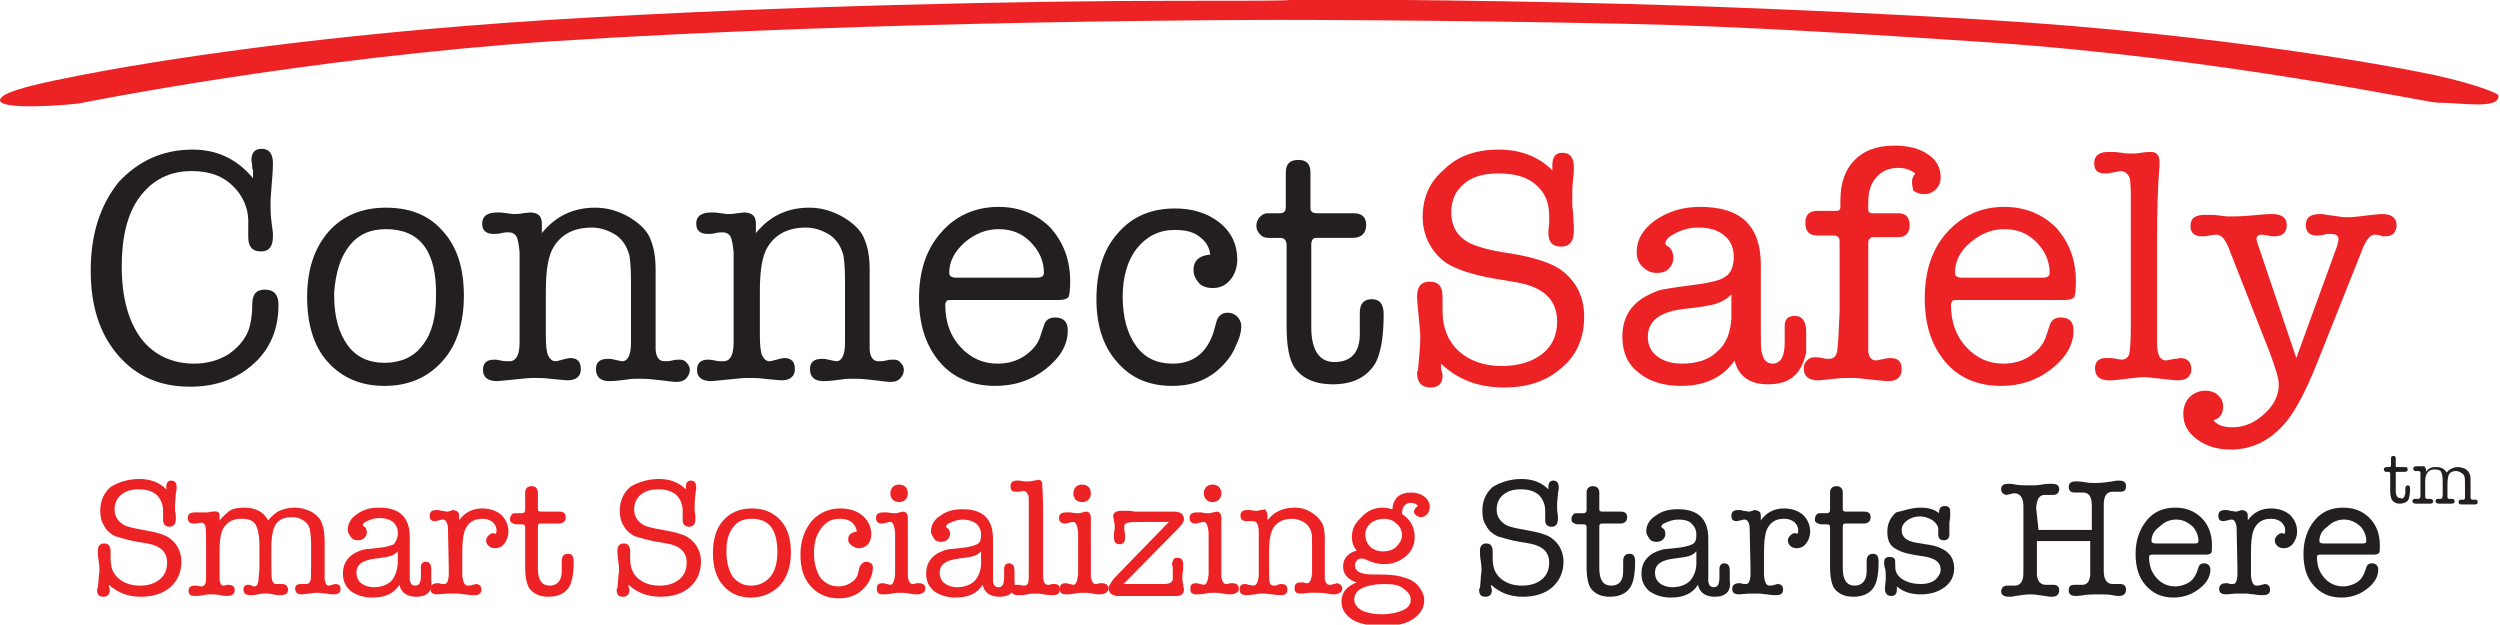 <?xml version="1.0" encoding="utf-8"?>
<!-- Generator: Adobe Illustrator 19.2.0, SVG Export Plug-In . SVG Version: 6.00 Build 0)  -->
<svg version="1.1" id="trace" xmlns="http://www.w3.org/2000/svg" xmlns:xlink="http://www.w3.org/1999/xlink" x="0px" y="0px"
	 viewBox="0 0 314.2 78.5" enable-background="new 0 0 314.2 78.5" xml:space="preserve">
<g>
	<g>
		<g>
			<path fill="#231F20" d="M24.2,18.8c3.1,0,5.6,1.2,7.6,3.6v-0.5c0-0.1,0-0.3,0-0.5c-0.1-0.2-0.1-0.3-0.1-0.3
				c0-0.6-0.1-0.9-0.1-0.9c0-1,0.4-1.5,1.3-1.5c0.9,0,1.4,0.6,1.4,1.8c0,0.2,0,0.9-0.1,2c-0.1,1.4-0.2,2.4-0.2,2.9
				c0,0.8,0,1.5,0.1,2.3l0.2,1.6v0.4c0,1.3-0.5,1.9-1.5,1.9c-1.1,0-1.6-0.6-1.6-1.8v-1.5c0.1-2-0.6-3.6-1.9-4.9
				c-1.3-1.3-3-1.9-5.2-1.9c-2.8,0-4.9,1.1-6.5,3.2c-1.6,2.1-2.3,5.1-2.3,8.8c0,3.8,0.8,6.8,2.4,9c1.6,2.1,3.9,3.2,6.7,3.2
				c1.6,0,3-0.4,4.2-1.1c1.2-0.8,2.1-1.8,2.6-3c0.3-0.8,0.5-1.9,0.5-3.3c0-1.3,0.5-1.9,1.6-1.9c1.1,0,1.7,0.6,1.7,1.9
				c0,3-1,5.5-3.1,7.4c-2.1,1.9-4.7,2.9-8,2.9c-3.8,0-6.8-1.3-9.1-4c-2.3-2.7-3.4-6.2-3.4-10.6c0-4.6,1.2-8.2,3.5-11.1
				C17.4,20.2,20.5,18.8,24.2,18.8z"/>
			<path fill="#231F20" d="M48.3,48.5c-2.9,0-5.3-1-7.1-3c-1.8-2-2.6-4.8-2.6-8.2c0-3.4,0.9-6.1,2.7-8.2c1.8-2,4.2-3,7.2-3
				c3.1,0,5.5,1,7.2,3c1.8,2,2.6,4.7,2.6,8.1s-0.9,6.2-2.7,8.2C53.7,47.5,51.3,48.5,48.3,48.5z M48.5,28.8c-2,0-3.5,0.7-4.6,2.1
				c-1.1,1.4-1.7,3.3-1.9,5.8c0,0,0,0.2,0,0.5c0,2.6,0.6,4.7,1.7,6.2c1.1,1.5,2.7,2.2,4.6,2.2c2,0,3.7-0.7,4.8-2.2
				c1.2-1.5,1.7-3.6,1.7-6.2C54.9,31.6,52.8,28.8,48.5,28.8z"/>
			<path fill="#231F20" d="M68.1,28.1v1.2c1.7-2.1,3.9-3.2,6.7-3.2c1.5,0,2.9,0.4,4.3,1.2c1.3,0.8,2.3,1.7,2.7,2.9
				c0.4,1,0.6,2.2,0.6,3.7v8c0,1.2,0,1.9,0,2.1c0.1,1,0.5,1.4,1.1,1.4c0.3,0,0.6,0,1-0.1c0.4-0.1,0.7-0.1,0.9-0.1
				c0.4,0,0.7,0.1,0.9,0.4c0.3,0.3,0.4,0.6,0.4,0.9c0,0.4-0.2,0.8-0.5,1.1c-0.3,0.3-0.7,0.4-1.2,0.4c-0.4,0-1-0.1-1.9-0.2
				c-0.9-0.1-1.7-0.2-2.5-0.2c-0.7,0-1.3,0-1.8,0.1c-1.4,0.2-2.1,0.2-2.2,0.2c-1.1,0-1.7-0.5-1.7-1.5c0-0.9,0.5-1.3,1.5-1.3
				c0.2,0,0.5,0,0.8,0.1c0.5,0.1,0.9,0.2,1,0.2c0.7,0,1.1-0.8,1.1-2.3V41v-2.6v-3.2c0-1.5-0.1-2.5-0.2-3.1c-0.3-1.1-0.8-1.9-1.6-2.5
				c-0.9-0.6-2-1-3.1-1c-2.2,0-3.8,0.8-4.8,2.4c-0.7,1.1-1,3-1,5.6v5.6c0,1.2,0.1,2.1,0.3,2.5c0.2,0.4,0.5,0.7,0.9,0.7
				c0.2,0,0.5-0.1,0.9-0.2c0.4-0.1,0.7-0.2,1-0.2c0.9,0,1.3,0.5,1.3,1.4c0,0.9-0.6,1.4-1.7,1.4c-0.2,0-1-0.1-2.2-0.2
				c-0.6-0.1-1.3-0.1-2.1-0.1c-0.6,0-1.4,0.1-2.4,0.2c-1.2,0.1-1.9,0.2-2.1,0.2c-1.2,0-1.8-0.5-1.8-1.4c0-0.9,0.5-1.3,1.4-1.3
				c0.1,0,0.4,0,0.8,0.1c0.4,0.1,0.8,0.1,1.1,0.1c0.9,0,1.3-0.8,1.3-2.4v-4.7v-5.1v-1.5c-0.1-1-0.2-1.6-0.4-2
				c-0.2-0.3-0.5-0.5-1-0.5c-0.2,0-0.5,0-0.9,0.1c-0.4,0.1-0.7,0.1-0.9,0.1c-1,0-1.5-0.4-1.5-1.3c0-0.9,0.6-1.4,1.9-1.4
				c0.2,0,0.3,0,0.4,0l1.6,0.2c0.4,0,0.8,0,1.2-0.1c0.7-0.1,1.1-0.1,1.1-0.1C67.7,26.8,68.1,27.2,68.1,28.1z"/>
			<path fill="#231F20" d="M95,28.1v1.2c1.7-2.1,3.9-3.2,6.7-3.2c1.5,0,2.9,0.4,4.3,1.2c1.3,0.8,2.3,1.7,2.7,2.9
				c0.4,1,0.6,2.2,0.6,3.7v8c0,1.2,0,1.9,0,2.1c0.1,1,0.5,1.4,1.1,1.4c0.3,0,0.6,0,1-0.1c0.4-0.1,0.7-0.1,0.9-0.1
				c0.4,0,0.7,0.1,0.9,0.4c0.3,0.3,0.4,0.6,0.4,0.9c0,0.4-0.2,0.8-0.5,1.1c-0.3,0.3-0.7,0.4-1.2,0.4c-0.4,0-1-0.1-1.9-0.2
				c-0.9-0.1-1.7-0.2-2.5-0.2c-0.7,0-1.3,0-1.8,0.1c-1.4,0.2-2.1,0.2-2.2,0.2c-1.1,0-1.7-0.5-1.7-1.5c0-0.9,0.5-1.3,1.5-1.3
				c0.2,0,0.5,0,0.8,0.1c0.5,0.1,0.9,0.2,1,0.2c0.7,0,1.1-0.8,1.1-2.3V41v-2.6v-3.2c0-1.5-0.1-2.5-0.2-3.1c-0.3-1.1-0.8-1.9-1.6-2.5
				c-0.9-0.6-2-1-3.1-1c-2.2,0-3.8,0.8-4.8,2.4c-0.7,1.1-1,3-1,5.6v5.6c0,1.2,0.1,2.1,0.3,2.5c0.2,0.4,0.5,0.7,0.9,0.7
				c0.2,0,0.5-0.1,0.9-0.2c0.4-0.1,0.7-0.2,1-0.2c0.9,0,1.3,0.5,1.3,1.4c0,0.9-0.6,1.4-1.7,1.4c-0.2,0-1-0.1-2.2-0.2
				c-0.6-0.1-1.3-0.1-2.1-0.1c-0.6,0-1.4,0.1-2.4,0.2c-1.2,0.1-1.9,0.2-2.1,0.2c-1.2,0-1.8-0.5-1.8-1.4c0-0.9,0.5-1.3,1.4-1.3
				c0.1,0,0.4,0,0.8,0.1c0.4,0.1,0.8,0.1,1.1,0.1c0.9,0,1.3-0.8,1.3-2.4v-4.7v-5.1v-1.5c-0.1-1-0.2-1.6-0.4-2
				c-0.2-0.3-0.5-0.5-1-0.5c-0.2,0-0.5,0-0.9,0.1c-0.4,0.1-0.7,0.1-0.9,0.1c-1,0-1.5-0.4-1.5-1.3c0-0.9,0.6-1.4,1.9-1.4
				c0.2,0,0.3,0,0.4,0l1.6,0.2c0.4,0,0.8,0,1.2-0.1c0.7-0.1,1.1-0.1,1.1-0.1C94.6,26.8,95,27.2,95,28.1z"/>
			<path fill="#231F20" d="M134.5,35.4c0,1.1-0.1,1.7-0.2,1.9c-0.1,0.2-0.5,0.4-1.2,0.4h-13.4c-0.4,0-0.6,0-0.7,0.1
				c-0.1,0.1-0.2,0.3-0.2,0.5c0,2.1,0.6,3.9,1.9,5.3c1.3,1.4,2.8,2.1,4.7,2.1c1.2,0,2.4-0.3,3.4-1c1-0.7,1.7-1.5,2-2.6l0.4-1.2
				c0.2-0.7,0.7-1,1.4-1c1,0,1.6,0.5,1.6,1.6c0,1.8-0.9,3.4-2.8,4.9c-1.8,1.4-3.9,2.1-6.3,2.1c-2.9,0-5.3-1-7-3
				c-1.7-2-2.6-4.6-2.6-8c0-3.4,0.9-6.2,2.8-8.3c1.8-2.1,4.3-3.2,7.2-3.2c2.6,0,4.8,0.9,6.5,2.6C133.7,30.5,134.5,32.7,134.5,35.4z
				 M119.3,34.3c0,0.4,0.3,0.6,0.9,0.6h10.1c0.6,0,0.9-0.2,0.9-0.6c0-1.5-0.6-2.8-1.7-3.9c-1.1-1.1-2.4-1.6-4-1.6
				c-1.6,0-3,0.6-4.3,1.7C119.9,31.7,119.3,32.9,119.3,34.3z"/>
			<path fill="#231F20" d="M150,33.9c0-1.1,0.7-1.8,2.1-1.9c-0.1-1-0.6-1.7-1.4-2.3c-0.8-0.6-1.8-0.8-3.1-0.8
				c-1.9,0-3.5,0.8-4.7,2.3c-1.2,1.5-1.8,3.6-1.8,6.1c0,2.6,0.6,4.7,1.7,6.2c1.1,1.5,2.6,2.2,4.6,2.2c1.2,0,2.3-0.3,3.2-1
				c0.9-0.7,1.5-1.7,1.9-2.9c0.3-1,0.4-1.5,0.5-1.7c0.3-0.6,0.8-0.8,1.3-0.8c0.5,0,0.9,0.2,1.2,0.5c0.3,0.3,0.5,0.7,0.5,1.2
				c0,0.7-0.2,1.5-0.7,2.5c-0.4,1-1,1.8-1.6,2.4c-1.7,1.8-3.8,2.6-6.4,2.6c-2.9,0-5.2-1-6.9-3c-1.8-2-2.6-4.7-2.6-7.9
				c0-3.5,0.9-6.3,2.7-8.3c1.8-2.1,4.2-3.1,7.2-3.1c2.2,0,4.1,0.6,5.6,1.8c1.5,1.2,2.2,2.8,2.2,4.6c0,1-0.3,1.9-0.9,2.6
				c-0.6,0.7-1.3,1-2.2,1c-0.7,0-1.3-0.2-1.7-0.6C150.2,35,150,34.5,150,33.9z"/>
			<path fill="#231F20" d="M170.9,42v-2.7c0-1.1,0.5-1.7,1.5-1.7c1,0,1.5,0.6,1.5,1.9c0,3-0.4,5.2-1.2,6.4c-1.1,1.6-2.8,2.4-5.2,2.4
				c-2.2,0-3.8-0.7-4.8-2.1c-0.7-1-1-2.8-1-5.3V30.8c0-0.6-0.3-0.9-0.8-0.9h-1.4c-0.5,0-0.8-0.1-1.1-0.4c-0.3-0.3-0.5-0.7-0.5-1.1
				c0-0.4,0.1-0.7,0.4-1.1c0.3-0.3,0.6-0.5,1-0.5h1.6c0.5,0,0.7-0.3,0.7-0.8v-4.3c0-1.1,0.5-1.6,1.6-1.6c1,0,1.5,0.5,1.5,1.6v4.5
				c0,0.4,0.3,0.6,0.8,0.6h4.6c1.1,0,1.6,0.5,1.6,1.5c0,1-0.6,1.6-1.7,1.6h-4.6c-0.4,0-0.6,0.3-0.6,0.9v10.3c0,2.9,1,4.4,2.9,4.4
				C169.8,45.5,170.9,44.3,170.9,42z"/>
		</g>
		<g>
			<path fill="#ED2224" d="M188.4,18.8c2.7,0,5,0.9,6.7,2.6v-0.6c0-1.1,0.4-1.6,1.3-1.6c0.9,0,1.4,0.6,1.4,1.8v0.3
				c0,0.1,0,0.5-0.1,1.3c-0.1,0.8-0.1,1.7-0.1,2.8c0,0.1,0,0.6,0.1,1.3l0.1,1.7c0,0.1,0,0.3,0,0.6c0,1.3-0.5,2-1.6,2
				c-1.1,0-1.6-0.6-1.6-1.7c0-0.1,0-0.2,0-0.2l0.1-1.1c0-0.4,0-0.7,0-0.9c0-1.7-0.6-3-1.7-3.9c-1.1-1-2.7-1.4-4.7-1.4
				c-1.8,0-3.3,0.4-4.3,1.3c-1.1,0.9-1.6,2.1-1.6,3.6c0,1.8,0.8,3.1,2.4,3.9c0.9,0.4,2.5,0.9,4.7,1.2c3.3,0.5,5.6,1.3,6.8,2.2
				c1.8,1.4,2.8,3.3,2.8,5.8c0,2.6-0.9,4.8-2.8,6.4c-1.9,1.7-4.3,2.5-7.3,2.5c-3.2,0-5.8-1-7.9-3c0,0.1,0,0.2,0,0.4
				c0,0.1,0,0.2,0,0.2c0.1,0.4,0.2,0.7,0.2,0.9c0,1-0.5,1.5-1.5,1.5c-1.1,0-1.7-0.6-1.7-1.8c0-0.1,0-0.3,0.1-0.3l0.2-2.2
				c0.1-1.1,0.1-1.8,0.1-2.1c0-0.6-0.1-1.4-0.2-2.5c-0.1-1.1-0.2-2-0.2-2.5c0-1.3,0.5-1.9,1.6-1.9c1.1,0,1.6,0.6,1.6,1.9v0.8
				c0,0.2,0,0.5,0,1c0,2.1,0.7,3.8,2,5c1.3,1.2,3.2,1.9,5.4,1.9c2.1,0,3.8-0.5,5.1-1.5c1.3-1,1.9-2.4,1.9-4.1c0-2.7-1.7-4.3-5-4.9
				l-2.4-0.4c-2.4-0.4-4.2-0.9-5.5-1.5c-1.2-0.5-2.2-1.4-2.9-2.5c-0.7-1.1-1.1-2.4-1.1-3.8c0-2.5,0.9-4.5,2.7-6
				C183.2,19.6,185.5,18.8,188.4,18.8z"/>
			<path fill="#ED2224" d="M222.2,48.3c-2.3,0-3.7-1-4.2-3c-1.4,2.1-3.7,3.2-6.7,3.2c-2.3,0-4.1-0.6-5.4-1.7c-1.4-1.1-2-2.6-2-4.5
				c0-2.3,1-4,3-5.1c0.8-0.4,1.4-0.7,2-0.8c0.5-0.1,1.6-0.3,3.3-0.5c2.4-0.3,3.9-0.6,4.6-1.1c0.7-0.4,1.1-1.3,1.1-2.5
				c0-1.1-0.4-2.1-1.2-2.7c-0.8-0.7-1.9-1-3.3-1c-1.3,0-2.4,0.4-3.5,1.1c-0.4,0.3-0.6,0.6-0.6,0.9c0,0.1,0.1,0.3,0.4,0.4
				c0.4,0.3,0.6,0.8,0.6,1.4c0,0.6-0.2,1-0.6,1.4c-0.4,0.4-0.9,0.5-1.5,0.5c-0.7,0-1.3-0.3-1.8-0.8c-0.5-0.5-0.7-1.1-0.7-1.8
				c0-1.6,0.8-2.9,2.3-4c1.6-1.1,3.4-1.7,5.7-1.7c5.1,0,7.6,2.4,7.6,7.3v8.5c0,1.3,0,2.1,0.1,2.4c0.2,1,0.6,1.5,1.4,1.5
				c1,0,1.5-0.9,1.5-2.7v-2c0-0.9,0.4-1.3,1.3-1.3c0.9,0,1.4,0.7,1.4,2v0.2v2.4C226.4,47,225,48.3,222.2,48.3z M217.6,40v-3
				c-0.6,0.6-1.3,1-2,1.2c-0.7,0.2-1.9,0.4-3.7,0.6c-3.2,0.3-4.8,1.5-4.8,3.5c0,1.1,0.4,1.9,1.2,2.5c0.8,0.6,1.8,0.9,3.1,0.9
				c1.9,0,3.4-0.5,4.4-1.5C217,43.2,217.5,41.7,217.6,40z"/>
			<path fill="#ED2224" d="M240.3,22.9c0-0.4,0.1-0.7,0.4-1.1c-0.5-0.4-1.2-0.7-2.1-0.7c-1.2,0-2.1,0.4-2.8,1.2
				c-0.7,0.8-1,1.8-1,3.2v0.8c0,0.4,0.2,0.5,0.5,0.5h3.3c0.9,0,1.4,0.5,1.4,1.5c0,1-0.5,1.5-1.4,1.5h-3.1c-0.5,0-0.7,0.3-0.7,0.8
				v11.8c0,1,0,1.6,0,1.8c0.1,0.8,0.5,1.1,1,1.1c0.1,0,0.5-0.1,1-0.2c0.4-0.1,0.7-0.1,0.8-0.1c1,0,1.4,0.5,1.4,1.4
				c0,1-0.6,1.5-1.7,1.5c-0.5,0-1.2-0.1-2.2-0.2c-1-0.1-1.7-0.2-2.2-0.2c-0.8,0-1.6,0-2.3,0.1c-1.1,0.1-1.8,0.2-2.1,0.2
				c-1.2,0-1.8-0.5-1.8-1.5c0-0.4,0.1-0.7,0.4-1c0.3-0.3,0.6-0.4,1-0.4c0.3,0,0.6,0,0.9,0.1c0.4,0.1,0.7,0.1,0.9,0.1
				c0.5,0,0.9-0.3,1-1c0.1-0.7,0.2-2.3,0.3-4.9v-8.8c0-0.5-0.2-0.8-0.7-0.8h-2.1c-1,0-1.5-0.5-1.5-1.6c0-1,0.5-1.5,1.5-1.5h2.4
				c0.4,0,0.5-0.2,0.5-0.5v-0.8c0-2.2,0.6-3.9,1.8-5.1c1.2-1.2,2.8-1.8,5-1.8c1.8,0,3.2,0.4,4.2,1.1c1.1,0.7,1.6,1.7,1.6,2.9
				c0,0.6-0.2,1.1-0.6,1.5c-0.4,0.4-0.9,0.6-1.5,0.6c-0.6,0-1-0.2-1.4-0.5C240.5,23.9,240.3,23.4,240.3,22.9z"/>
			<path fill="#ED2224" d="M260.9,35.4c0,1.1-0.1,1.7-0.2,1.9c-0.1,0.2-0.5,0.4-1.2,0.4h-13.4c-0.4,0-0.6,0-0.7,0.1
				c-0.1,0.1-0.2,0.3-0.2,0.5c0,2.1,0.6,3.9,1.9,5.3c1.3,1.4,2.8,2.1,4.7,2.1c1.2,0,2.4-0.3,3.4-1c1-0.7,1.7-1.5,2-2.6l0.4-1.2
				c0.2-0.7,0.7-1,1.4-1c1,0,1.6,0.5,1.6,1.6c0,1.8-0.9,3.4-2.8,4.9c-1.8,1.4-3.9,2.1-6.3,2.1c-2.9,0-5.3-1-7-3
				c-1.7-2-2.6-4.6-2.6-8c0-3.4,0.9-6.2,2.8-8.3s4.3-3.2,7.2-3.2c2.6,0,4.8,0.9,6.5,2.6C260.1,30.5,260.9,32.7,260.9,35.4z
				 M245.7,34.3c0,0.4,0.3,0.6,0.9,0.6h10.1c0.6,0,0.9-0.2,0.9-0.6c0-1.5-0.6-2.8-1.7-3.9c-1.1-1.1-2.4-1.6-4-1.6
				c-1.6,0-3,0.6-4.3,1.7S245.7,32.9,245.7,34.3z"/>
			<path fill="#ED2224" d="M271.1,30.2v13c0,1.4,0.4,2.1,1.1,2.1c0.2,0,0.5-0.1,1.1-0.2c0.3,0,0.6-0.1,0.7-0.1
				c0.9,0,1.4,0.5,1.4,1.4c0,0.9-0.6,1.4-1.7,1.4c-0.4,0-1.2-0.1-2.1-0.2c-1-0.1-1.7-0.2-2.3-0.2c-0.4,0-1.1,0.1-2,0.2
				c-0.9,0.1-1.5,0.2-2,0.2h-0.2c-1.2,0-1.8-0.5-1.8-1.5c0-0.9,0.5-1.3,1.4-1.3c0.1,0,0.2,0,0.3,0c0.2,0,0.3,0,0.4,0
				c0.7,0.1,1.1,0.2,1.2,0.2c0.5,0,0.8-0.2,1-0.7c0.1-0.4,0.2-1.6,0.2-3.4l0-2.9v-6.5v-7.5c0-0.8-0.1-1.4-0.1-1.7
				c-0.2-0.6-0.6-1-1.2-1c-0.1,0-0.4,0.1-1.1,0.2c-0.3,0.1-0.6,0.1-0.8,0.1c-1,0-1.4-0.4-1.4-1.3c0-0.9,0.6-1.4,1.7-1.4
				c0.3,0,0.6,0,0.8,0l1,0.1c0.4,0.1,0.8,0.1,1.1,0.1c0.3,0,0.7,0,1.3-0.1c0.6-0.1,1-0.1,1.3-0.1c0.6,0,1,0.4,1,1.2
				c0,0.3,0,0.5,0,0.6C271.2,23.2,271.1,26.3,271.1,30.2z"/>
			<path fill="#ED2224" d="M283.8,30.8l4.8,14.2l5.1-14c0.1-0.4,0.2-0.7,0.2-0.9c0-0.5-0.3-0.7-1-0.7c-0.3,0-0.6,0-0.8,0.1
				c-0.5,0.1-0.7,0.1-0.9,0.1c-0.9,0-1.4-0.4-1.4-1.3c0-1,0.6-1.4,1.8-1.4c0.2,0,0.4,0,0.8,0.1l1.5,0.2c0.4,0.1,0.8,0.1,1.3,0.1
				c0.5,0,1.2-0.1,2.1-0.2c0.9-0.1,1.6-0.2,2.1-0.2c1.2,0,1.8,0.5,1.8,1.4c0,0.9-0.5,1.4-1.4,1.4c-0.3,0-0.5,0-0.6-0.1
				c-0.4-0.1-0.6-0.1-0.8-0.1c-0.5,0-1.1,0.7-1.6,2.1l-5.7,14.3c-1.3,3.2-2.5,5.5-3.6,6.9c-1.9,2.4-4.3,3.7-7.1,3.7
				c-1.7,0-3.1-0.4-4.3-1.3c-1.2-0.9-1.7-1.9-1.7-3.2c0-0.9,0.3-1.6,0.8-2.1c0.5-0.5,1.2-0.8,2-0.8c0.6,0,1.2,0.2,1.6,0.6
				c0.4,0.4,0.6,0.8,0.6,1.4c0,0.9-0.4,1.5-1.2,1.7c0.4,0.6,1.2,0.9,2.4,0.9c1.5,0,2.8-0.6,4-1.7c1.2-1.1,1.8-2.3,1.8-3.7
				c0-0.7-0.4-2-1.1-3.9l-4.6-11.7l-0.5-1.3c-0.5-1.3-1-1.9-1.6-1.9c-0.2,0-0.5,0-0.9,0.1c-0.4,0.1-0.7,0.1-0.9,0.1
				c-1,0-1.5-0.4-1.5-1.3c0-1,0.6-1.4,1.9-1.4c0.4,0,0.7,0,1,0l1.7,0.2c0,0,0.1,0,0.3,0c0.2,0,0.4,0,0.5,0c1,0,2.1-0.1,3.2-0.2
				c0.9-0.1,1.4-0.1,1.7-0.1c1.2,0,1.8,0.5,1.8,1.4c0,0.9-0.5,1.4-1.6,1.4c-0.2,0-0.4,0-0.8-0.1c-0.4-0.1-0.6-0.1-0.8-0.1
				c-0.4,0-0.6,0.2-0.6,0.6C283.6,30.2,283.7,30.5,283.8,30.8z"/>
		</g>
		<g>
			<path fill="#ED2224" d="M17.5,60.2c1.4,0,2.5,0.4,3.4,1.3v-0.3c0-0.5,0.2-0.8,0.6-0.8c0.5,0,0.7,0.3,0.7,0.9v0.1
				c0,0,0,0.2-0.1,0.6c0,0.4-0.1,0.9-0.1,1.4c0,0.1,0,0.3,0,0.7l0.1,0.8c0,0.1,0,0.2,0,0.3c0,0.7-0.3,1-0.8,1
				c-0.5,0-0.8-0.3-0.8-0.8c0-0.1,0-0.1,0-0.1l0-0.6c0-0.2,0-0.3,0-0.5c0-0.8-0.3-1.5-0.8-2c-0.6-0.5-1.3-0.7-2.3-0.7
				c-0.9,0-1.6,0.2-2.2,0.7c-0.5,0.4-0.8,1.1-0.8,1.8c0,0.9,0.4,1.5,1.2,2c0.4,0.2,1.2,0.4,2.4,0.6c1.7,0.3,2.8,0.6,3.4,1.1
				c0.9,0.7,1.4,1.7,1.4,2.9c0,1.3-0.5,2.4-1.4,3.2c-0.9,0.8-2.2,1.2-3.7,1.2c-1.6,0-2.9-0.5-4-1.5c0,0.1,0,0.1,0,0.2
				c0,0.1,0,0.1,0,0.1c0.1,0.2,0.1,0.4,0.1,0.4c0,0.5-0.3,0.8-0.8,0.8c-0.6,0-0.8-0.3-0.8-0.9c0-0.1,0-0.1,0.1-0.2l0.1-1.1
				c0-0.5,0.1-0.9,0.1-1c0-0.3,0-0.7-0.1-1.3c-0.1-0.6-0.1-1-0.1-1.3c0-0.6,0.3-0.9,0.8-0.9c0.5,0,0.8,0.3,0.8,1v0.4
				c0,0.1,0,0.3,0,0.5c0,1.1,0.3,1.9,1,2.5c0.7,0.6,1.6,0.9,2.7,0.9c1.1,0,1.9-0.3,2.5-0.8c0.6-0.5,0.9-1.2,0.9-2.1
				c0-1.3-0.8-2.1-2.5-2.4l-1.2-0.2c-1.2-0.2-2.1-0.5-2.8-0.7c-0.6-0.3-1.1-0.7-1.4-1.3c-0.4-0.6-0.5-1.2-0.5-1.9
				c0-1.2,0.4-2.2,1.3-3C14.9,60.6,16.1,60.2,17.5,60.2z"/>
			<path fill="#ED2224" d="M27.6,64.8v0.6c0.5-0.6,1-1,1.4-1.3c0.4-0.2,1-0.3,1.7-0.3c1.4,0,2.4,0.5,3,1.6c0.5-0.6,1-1,1.4-1.2
				c0.5-0.2,1.1-0.4,1.9-0.4c0.8,0,1.5,0.2,2.1,0.5c0.7,0.4,1.2,0.9,1.4,1.6c0.2,0.5,0.3,1.2,0.3,2.2v2v1.6c0,0.6,0,0.9,0,1.1
				c0.1,0.5,0.2,0.8,0.5,0.8c0.1,0,0.2,0,0.4-0.1c0.2,0,0.3-0.1,0.4-0.1c0.5,0,0.7,0.2,0.7,0.6c0,0.5-0.3,0.7-0.8,0.7
				c-0.2,0-0.5,0-1-0.1c-0.4,0-0.8-0.1-1-0.1c-0.2,0-0.6,0-1,0.1c-0.5,0-0.8,0.1-1,0.1c-0.6,0-0.9-0.2-0.9-0.7
				c0-0.4,0.2-0.6,0.7-0.6c0.1,0,0.2,0,0.4,0c0.1,0,0.2,0,0.3,0c0.2,0,0.4-0.1,0.5-0.4c0.1-0.2,0.1-0.8,0.1-1.8v-1.3v-1.4
				c0-1-0.1-1.7-0.2-2.1c-0.1-0.4-0.4-0.8-0.8-1c-0.4-0.3-0.9-0.4-1.4-0.4c-1,0-1.7,0.3-2.1,1c-0.3,0.5-0.5,1.5-0.5,2.9v1.5
				c0,1.3,0,2.1,0.1,2.5c0.1,0.3,0.2,0.5,0.5,0.5c0.1,0,0.2,0,0.4,0c0.2,0,0.3,0,0.4,0c0.2,0,0.4,0.1,0.5,0.2
				c0.1,0.1,0.2,0.3,0.2,0.5c0,0.5-0.3,0.7-1,0.7c-0.2,0-0.5,0-0.9-0.1c-0.4-0.1-0.7-0.1-0.9-0.1c-0.3,0-0.6,0-1,0.1
				c-0.4,0.1-0.7,0.1-0.9,0.1c-0.6,0-0.9-0.2-0.9-0.7c0-0.4,0.2-0.6,0.6-0.6c0.2,0,0.3,0,0.4,0.1c0.2,0.1,0.3,0.1,0.4,0.1
				c0.3,0,0.5-0.4,0.5-1.1l0.1-1c0-0.3,0-0.6,0-0.9c0-0.3,0-0.4,0-0.4v-1.8c0-1.2-0.2-2.1-0.5-2.6c-0.3-0.5-0.9-0.7-1.8-0.7
				c-0.9,0-1.6,0.3-2.1,1c-0.4,0.5-0.6,1.5-0.6,2.9v2.8c0,0.6,0,0.9,0,1c0.1,0.5,0.2,0.7,0.5,0.7c0.1,0,0.2,0,0.4-0.1
				c0,0,0.1,0,0.1,0c0.1,0,0.1,0,0.1,0c0.5,0,0.8,0.2,0.8,0.7c0,0.4-0.3,0.7-0.9,0.7c-0.2,0-0.5,0-0.9-0.1c-0.5-0.1-0.9-0.1-1.2-0.1
				c-0.2,0-0.5,0-0.9,0.1c-0.6,0.1-1,0.1-1.1,0.1c-0.6,0-0.8-0.2-0.8-0.7c0-0.4,0.3-0.6,0.8-0.6c0,0,0.1,0,0.1,0c0.1,0,0.1,0,0.1,0
				l0.5,0.1c0,0,0,0,0.1,0c0.4,0,0.6-0.3,0.6-1v-1.2v-3.2c0-1.2,0-1.9-0.1-2.2c-0.1-0.3-0.2-0.4-0.5-0.4c-0.1,0-0.3,0-0.6,0.1
				c-0.1,0-0.3,0-0.3,0c-0.5,0-0.8-0.2-0.8-0.7c0-0.5,0.3-0.7,0.9-0.7c0.2,0,0.4,0,0.6,0c0.3,0,0.5,0,0.7,0c0.1,0,0.1,0,0.2,0
				c0.1,0,0.1,0,0.1,0l0.5-0.1h0.1C27.4,64.2,27.6,64.4,27.6,64.8z"/>
			<path fill="#ED2224" d="M52.3,75c-1.1,0-1.9-0.5-2.1-1.5c-0.7,1.1-1.8,1.6-3.4,1.6c-1.1,0-2-0.3-2.7-0.8c-0.7-0.6-1-1.3-1-2.2
				c0-1.2,0.5-2,1.5-2.6c0.4-0.2,0.7-0.3,1-0.4c0.3-0.1,0.8-0.1,1.6-0.2c1.2-0.1,1.9-0.3,2.3-0.5C49.8,68,50,67.6,50,67
				c0-0.6-0.2-1-0.6-1.4c-0.4-0.3-1-0.5-1.7-0.5c-0.6,0-1.2,0.2-1.8,0.5c-0.2,0.1-0.3,0.3-0.3,0.4c0,0.1,0.1,0.1,0.2,0.2
				c0.2,0.1,0.3,0.4,0.3,0.7c0,0.3-0.1,0.5-0.3,0.7c-0.2,0.2-0.5,0.3-0.8,0.3c-0.4,0-0.7-0.1-0.9-0.4c-0.2-0.3-0.4-0.6-0.4-0.9
				c0-0.8,0.4-1.5,1.2-2c0.8-0.6,1.7-0.8,2.8-0.8c2.5,0,3.8,1.2,3.8,3.7v4.2c0,0.7,0,1.1,0,1.2c0.1,0.5,0.3,0.7,0.7,0.7
				c0.5,0,0.7-0.4,0.7-1.3v-1c0-0.4,0.2-0.7,0.6-0.7c0.5,0,0.7,0.3,0.7,1v0.1V73C54.4,74.3,53.7,75,52.3,75z M50,70.8v-1.5
				c-0.3,0.3-0.6,0.5-1,0.6c-0.3,0.1-1,0.2-1.8,0.3c-1.6,0.2-2.4,0.7-2.4,1.8c0,0.5,0.2,1,0.6,1.3c0.4,0.3,0.9,0.5,1.6,0.5
				c0.9,0,1.7-0.3,2.2-0.8C49.7,72.4,49.9,71.7,50,70.8z"/>
			<path fill="#ED2224" d="M57.7,64.8v0.6c0.7-1,1.7-1.5,2.9-1.5c1,0,1.8,0.3,2.4,0.8c0.6,0.6,0.9,1.3,0.9,2.1
				c0,0.6-0.2,1.1-0.5,1.5c-0.3,0.4-0.7,0.6-1.2,0.6c-0.3,0-0.6-0.1-0.8-0.3c-0.2-0.2-0.3-0.4-0.3-0.7c0-0.2,0.1-0.4,0.3-0.6
				c0.2-0.2,0.4-0.3,0.6-0.3c0,0,0.1,0,0.3,0.1c0.1-0.2,0.1-0.3,0.1-0.5c0-0.4-0.2-0.7-0.5-1c-0.4-0.3-0.8-0.4-1.3-0.4
				c-1.1,0-1.8,0.5-2.2,1.5c-0.2,0.6-0.3,1.5-0.3,2.7v1.4c0,0.9,0,1.5,0,1.6c0.1,0.8,0.3,1.2,0.7,1.2c0.2,0,0.4,0,0.6-0.1
				c0.2,0,0.3-0.1,0.4-0.1c0.4,0,0.7,0.2,0.7,0.7c0,0.5-0.3,0.7-0.9,0.7h-0.1c-0.2,0-0.5,0-1-0.1c-0.4,0-0.7-0.1-1-0.1
				c-0.6,0-1,0-1.3,0l-1.2,0.1c-0.6,0-0.9-0.2-0.9-0.7c0-0.4,0.3-0.7,0.8-0.7c0.1,0,0.2,0,0.3,0l0.3,0.1c0.1,0,0.2,0,0.3,0
				c0.4,0,0.5-0.3,0.6-1v-1.1l-0.1-4.8c0-0.8-0.3-1.2-0.6-1.2c-0.1,0-0.3,0-0.5,0.1c-0.2,0-0.4,0.1-0.5,0.1c-0.5,0-0.7-0.2-0.7-0.7
				c0-0.5,0.3-0.7,0.9-0.7c0.1,0,0.4,0,0.6,0.1c0.3,0,0.5,0.1,0.6,0.1c0.1,0,0.3,0,0.5-0.1c0.1,0,0.2-0.1,0.4-0.1
				C57.5,64.2,57.7,64.4,57.7,64.8z"/>
			<path fill="#ED2224" d="M70.6,71.8v-1.3c0-0.6,0.3-0.9,0.8-0.9c0.5,0,0.7,0.3,0.7,1c0,1.5-0.2,2.6-0.6,3.2
				C71,74.6,70.1,75,68.9,75c-1.1,0-1.9-0.4-2.4-1.1c-0.3-0.5-0.5-1.4-0.5-2.6v-5c0-0.3-0.1-0.4-0.4-0.4h-0.7
				c-0.2,0-0.4-0.1-0.6-0.2c-0.2-0.1-0.2-0.3-0.2-0.5c0-0.2,0.1-0.4,0.2-0.5c0.1-0.2,0.3-0.2,0.5-0.2h0.8c0.2,0,0.4-0.1,0.4-0.4
				v-2.2c0-0.5,0.3-0.8,0.8-0.8c0.5,0,0.8,0.3,0.8,0.8V64c0,0.2,0.1,0.3,0.4,0.3h2.3c0.5,0,0.8,0.2,0.8,0.7c0,0.5-0.3,0.8-0.9,0.8
				h-2.3c-0.2,0-0.3,0.1-0.3,0.4v5.2c0,1.5,0.5,2.2,1.5,2.2C70,73.6,70.6,73,70.6,71.8z"/>
			<path fill="#ED2224" d="M82.8,60.2c1.4,0,2.5,0.4,3.4,1.3v-0.3c0-0.5,0.2-0.8,0.6-0.8c0.5,0,0.7,0.3,0.7,0.9v0.1
				c0,0,0,0.2-0.1,0.6c0,0.4-0.1,0.9-0.1,1.4c0,0.1,0,0.3,0,0.7l0.1,0.8c0,0.1,0,0.2,0,0.3c0,0.7-0.3,1-0.8,1
				c-0.5,0-0.8-0.3-0.8-0.8c0-0.1,0-0.1,0-0.1l0-0.6c0-0.2,0-0.3,0-0.5c0-0.8-0.3-1.5-0.8-2c-0.6-0.5-1.3-0.7-2.3-0.7
				c-0.9,0-1.6,0.2-2.2,0.7c-0.5,0.4-0.8,1.1-0.8,1.8c0,0.9,0.4,1.5,1.2,2c0.4,0.2,1.2,0.4,2.4,0.6c1.7,0.3,2.8,0.6,3.4,1.1
				c0.9,0.7,1.4,1.7,1.4,2.9c0,1.3-0.5,2.4-1.4,3.2c-0.9,0.8-2.2,1.2-3.7,1.2c-1.6,0-2.9-0.5-4-1.5c0,0.1,0,0.1,0,0.2
				c0,0.1,0,0.1,0,0.1c0.1,0.2,0.1,0.4,0.1,0.4c0,0.5-0.3,0.8-0.8,0.8c-0.6,0-0.8-0.3-0.8-0.9c0-0.1,0-0.1,0.1-0.2l0.1-1.1
				c0-0.5,0.1-0.9,0.1-1c0-0.3,0-0.7-0.1-1.3c-0.1-0.6-0.1-1-0.1-1.3c0-0.6,0.3-0.9,0.8-0.9c0.5,0,0.8,0.3,0.8,1v0.4
				c0,0.1,0,0.3,0,0.5c0,1.1,0.3,1.9,1,2.5c0.7,0.6,1.6,0.9,2.7,0.9c1.1,0,1.9-0.3,2.5-0.8c0.6-0.5,0.9-1.2,0.9-2.1
				c0-1.3-0.8-2.1-2.5-2.4l-1.2-0.2c-1.2-0.2-2.1-0.5-2.8-0.7c-0.6-0.3-1.1-0.7-1.4-1.3c-0.4-0.6-0.5-1.2-0.5-1.9
				c0-1.2,0.4-2.2,1.3-3C80.2,60.6,81.4,60.2,82.8,60.2z"/>
			<path fill="#ED2224" d="M94.4,75.1c-1.5,0-2.6-0.5-3.5-1.5c-0.9-1-1.3-2.4-1.3-4.1c0-1.7,0.4-3.1,1.3-4.1c0.9-1,2.1-1.5,3.6-1.5
				c1.5,0,2.7,0.5,3.6,1.5c0.9,1,1.3,2.3,1.3,4.1c0,1.7-0.5,3.1-1.4,4.1C97.1,74.5,95.9,75.1,94.4,75.1z M94.5,65.2
				c-1,0-1.8,0.3-2.3,1c-0.6,0.7-0.9,1.7-0.9,2.9c0,0,0,0.1,0,0.3c0,1.3,0.3,2.3,0.8,3.1c0.6,0.7,1.3,1.1,2.3,1.1
				c1,0,1.8-0.4,2.4-1.1c0.6-0.7,0.9-1.8,0.9-3.1C97.7,66.6,96.7,65.2,94.5,65.2z"/>
			<path fill="#ED2224" d="M106.6,67.8c0-0.6,0.4-0.9,1.1-1c-0.1-0.5-0.3-0.9-0.7-1.2c-0.4-0.3-0.9-0.4-1.5-0.4
				c-1,0-1.7,0.4-2.3,1.2c-0.6,0.8-0.9,1.8-0.9,3.1c0,1.3,0.3,2.3,0.8,3.1c0.6,0.7,1.3,1.1,2.3,1.1c0.6,0,1.2-0.2,1.6-0.5
				c0.5-0.3,0.8-0.8,0.9-1.4c0.1-0.5,0.2-0.8,0.3-0.8c0.2-0.3,0.4-0.4,0.7-0.4c0.2,0,0.4,0.1,0.6,0.2c0.2,0.2,0.2,0.4,0.2,0.6
				c0,0.4-0.1,0.8-0.3,1.3c-0.2,0.5-0.5,0.9-0.8,1.2c-0.8,0.9-1.9,1.3-3.2,1.3c-1.4,0-2.6-0.5-3.5-1.5c-0.9-1-1.3-2.3-1.3-4
				c0-1.7,0.5-3.1,1.4-4.2c0.9-1,2.1-1.6,3.6-1.6c1.1,0,2.1,0.3,2.8,0.9s1.1,1.4,1.1,2.3c0,0.5-0.1,0.9-0.4,1.3
				c-0.3,0.3-0.7,0.5-1.1,0.5c-0.4,0-0.6-0.1-0.9-0.3C106.7,68.3,106.6,68.1,106.6,67.8z"/>
			<path fill="#ED2224" d="M114.1,68.6v2.7c0,0.7,0,1.1,0,1.2c0.1,0.6,0.3,0.9,0.6,0.9c0.1,0,0.2,0,0.5-0.1c0.1,0,0.2,0,0.3,0
				c0.5,0,0.8,0.2,0.8,0.7c0,0.2-0.1,0.4-0.3,0.5c-0.2,0.1-0.4,0.2-0.7,0.2c-0.2,0-0.6,0-1-0.1c-0.5-0.1-0.8-0.1-1-0.1
				c-0.4,0-0.8,0-1.2,0.1c-0.5,0.1-0.9,0.1-1.1,0.1c-0.6,0-0.8-0.2-0.8-0.7c0-0.5,0.2-0.7,0.7-0.7c0.1,0,0.3,0,0.5,0.1
				c0.2,0,0.4,0.1,0.5,0.1c0.3,0,0.5-0.4,0.6-1.3c0-0.1,0-0.7,0-1.8v-1.7c0-1.2,0-1.8,0-1.8c-0.1-0.9-0.3-1.3-0.6-1.3
				c-0.1,0-0.3,0-0.5,0.1c-0.2,0-0.4,0.1-0.5,0.1c-0.5,0-0.8-0.2-0.8-0.7c0-0.5,0.3-0.7,0.9-0.7c0.3,0,0.5,0,0.6,0
				c0.4,0.1,0.7,0.1,0.9,0.1c0.1,0,0.3,0,0.5-0.1c0.2,0,0.4-0.1,0.5-0.1c0.4,0,0.6,0.3,0.6,0.8c0,0.1,0,0.1,0,0.3c0,0.1,0,0.2,0,0.3
				c0,0.1,0,0.5,0,1.3C114.1,67.4,114.1,68,114.1,68.6z M113,63.1c-0.3,0-0.6-0.1-0.8-0.3c-0.2-0.2-0.3-0.5-0.3-0.8
				c0-0.3,0.1-0.6,0.3-0.8c0.2-0.2,0.5-0.3,0.8-0.3c0.3,0,0.6,0.1,0.8,0.3c0.2,0.2,0.3,0.5,0.3,0.8c0,0.3-0.1,0.6-0.3,0.8
				C113.6,63,113.3,63.1,113,63.1z"/>
			<path fill="#ED2224" d="M125.6,75c-1.1,0-1.9-0.5-2.1-1.5c-0.7,1.1-1.8,1.6-3.4,1.6c-1.1,0-2-0.3-2.7-0.8c-0.7-0.6-1-1.3-1-2.2
				c0-1.2,0.5-2,1.5-2.6c0.4-0.2,0.7-0.3,1-0.4c0.3-0.1,0.8-0.1,1.6-0.2c1.2-0.1,1.9-0.3,2.3-0.5c0.4-0.2,0.5-0.6,0.5-1.2
				c0-0.6-0.2-1-0.6-1.4c-0.4-0.3-1-0.5-1.7-0.5c-0.6,0-1.2,0.2-1.8,0.5c-0.2,0.1-0.3,0.3-0.3,0.4c0,0.1,0.1,0.1,0.2,0.2
				c0.2,0.1,0.3,0.4,0.3,0.7c0,0.3-0.1,0.5-0.3,0.7c-0.2,0.2-0.5,0.3-0.8,0.3c-0.4,0-0.7-0.1-0.9-0.4c-0.2-0.3-0.4-0.6-0.4-0.9
				c0-0.8,0.4-1.5,1.2-2c0.8-0.6,1.7-0.8,2.8-0.8c2.5,0,3.8,1.2,3.8,3.7v4.2c0,0.7,0,1.1,0,1.2c0.1,0.5,0.3,0.7,0.7,0.7
				c0.5,0,0.7-0.4,0.7-1.3v-1c0-0.4,0.2-0.7,0.6-0.7c0.5,0,0.7,0.3,0.7,1v0.1V73C127.7,74.3,127,75,125.6,75z M123.3,70.8v-1.5
				c-0.3,0.3-0.6,0.5-1,0.6c-0.3,0.1-1,0.2-1.8,0.3c-1.6,0.2-2.4,0.7-2.4,1.8c0,0.5,0.2,1,0.6,1.3c0.4,0.3,0.9,0.5,1.6,0.5
				c0.9,0,1.7-0.3,2.2-0.8C123,72.4,123.3,71.7,123.3,70.8z"/>
			<path fill="#ED2224" d="M131.1,65.9v6.5c0,0.7,0.2,1.1,0.6,1.1c0.1,0,0.3,0,0.5-0.1c0.2,0,0.3,0,0.3,0c0.5,0,0.7,0.2,0.7,0.7
				c0,0.5-0.3,0.7-0.9,0.7c-0.2,0-0.6,0-1.1-0.1c-0.5-0.1-0.9-0.1-1.1-0.1c-0.2,0-0.6,0-1,0.1c-0.4,0.1-0.8,0.1-1,0.1h-0.1
				c-0.6,0-0.9-0.2-0.9-0.7c0-0.4,0.2-0.6,0.7-0.6c0,0,0.1,0,0.1,0c0.1,0,0.1,0,0.2,0c0.4,0.1,0.6,0.1,0.6,0.1
				c0.3,0,0.4-0.1,0.5-0.3c0.1-0.2,0.1-0.8,0.1-1.7l0-1.5v-3.3V63c0-0.4,0-0.7-0.1-0.8c-0.1-0.3-0.3-0.5-0.6-0.5c0,0-0.2,0-0.5,0.1
				c-0.2,0-0.3,0-0.4,0c-0.5,0-0.7-0.2-0.7-0.7c0-0.5,0.3-0.7,0.8-0.7c0.2,0,0.3,0,0.4,0l0.5,0.1c0.2,0,0.4,0,0.6,0
				c0.1,0,0.3,0,0.6-0.1c0.3,0,0.5-0.1,0.6-0.1c0.3,0,0.5,0.2,0.5,0.6c0,0.1,0,0.2,0,0.3C131.1,62.4,131.1,64,131.1,65.9z"/>
			<path fill="#ED2224" d="M137.1,68.6v2.7c0,0.7,0,1.1,0,1.2c0.1,0.6,0.3,0.9,0.6,0.9c0.1,0,0.2,0,0.5-0.1c0.1,0,0.2,0,0.3,0
				c0.5,0,0.8,0.2,0.8,0.7c0,0.2-0.1,0.4-0.3,0.5c-0.2,0.1-0.4,0.2-0.7,0.2c-0.2,0-0.6,0-1-0.1c-0.5-0.1-0.8-0.1-1-0.1
				c-0.4,0-0.8,0-1.2,0.1c-0.5,0.1-0.9,0.1-1.1,0.1c-0.6,0-0.8-0.2-0.8-0.7c0-0.5,0.2-0.7,0.7-0.7c0.1,0,0.3,0,0.5,0.1
				c0.2,0,0.4,0.1,0.5,0.1c0.3,0,0.5-0.4,0.6-1.3c0-0.1,0-0.7,0-1.8v-1.7c0-1.2,0-1.8,0-1.8c-0.1-0.9-0.3-1.3-0.6-1.3
				c-0.1,0-0.3,0-0.5,0.1c-0.2,0-0.4,0.1-0.5,0.1c-0.5,0-0.8-0.2-0.8-0.7c0-0.5,0.3-0.7,0.9-0.7c0.3,0,0.5,0,0.6,0
				c0.4,0.1,0.7,0.1,0.9,0.1c0.1,0,0.3,0,0.5-0.1c0.2,0,0.4-0.1,0.5-0.1c0.4,0,0.6,0.3,0.6,0.8c0,0.1,0,0.1,0,0.3c0,0.1,0,0.2,0,0.3
				c0,0.1,0,0.5,0,1.3C137.1,67.4,137.1,68,137.1,68.6z M136,63.1c-0.3,0-0.6-0.1-0.8-0.3c-0.2-0.2-0.3-0.5-0.3-0.8
				c0-0.3,0.1-0.6,0.3-0.8c0.2-0.2,0.5-0.3,0.8-0.3c0.3,0,0.6,0.1,0.8,0.3c0.2,0.2,0.3,0.5,0.3,0.8c0,0.3-0.1,0.6-0.3,0.8
				C136.6,63,136.3,63.1,136,63.1z"/>
			<path fill="#ED2224" d="M140.1,72.6l6.8-7h-3.2c-1,0-1.7,0-2,0.1c-0.3,0.1-0.4,0.2-0.4,0.5c0,0.1,0,0.2,0,0.4
				c0.1,0.4,0.1,0.7,0.1,1c0,0.5-0.2,0.8-0.7,0.8c-0.5,0-0.7-0.3-0.7-0.9c0-0.3,0-0.4,0-0.5c0.1-0.4,0.1-0.7,0.1-0.9
				c0-0.1,0-0.3-0.1-0.6c0-0.3-0.1-0.5-0.1-0.6c0-0.4,0.3-0.7,1-0.7c0.2,0,0.5,0,0.9,0c0.4,0,0.7,0.1,0.9,0.1h1.3h3.5
				c0.9,0,1.3,0.3,1.3,1c0,0.3-0.3,0.7-0.8,1.2l-6.8,6.9h5c0.8,0,1.2-0.2,1.2-0.7v-0.4c0-0.2,0-0.4,0-0.6c0-0.5-0.1-0.8-0.1-0.8
				c0-0.2,0.1-0.4,0.2-0.6c0.1-0.2,0.3-0.2,0.5-0.2c0.5,0,0.7,0.3,0.7,0.8c0,0.2,0,0.5,0,0.7c-0.1,0.5-0.1,0.9-0.1,1.1
				c0,0.2,0,0.4,0.1,0.7c0,0.3,0.1,0.5,0.1,0.7c0,0.5-0.3,0.8-0.9,0.8h-1.3h-6.1c-0.4,0-0.6-0.1-0.9-0.3c-0.2-0.2-0.3-0.5-0.3-0.8
				C139.6,73.3,139.8,72.9,140.1,72.6z"/>
			<path fill="#ED2224" d="M153.5,68.6v2.7c0,0.7,0,1.1,0,1.2c0.1,0.6,0.3,0.9,0.6,0.9c0.1,0,0.2,0,0.5-0.1c0.1,0,0.2,0,0.3,0
				c0.5,0,0.8,0.2,0.8,0.7c0,0.2-0.1,0.4-0.3,0.5c-0.2,0.1-0.4,0.2-0.7,0.2c-0.2,0-0.6,0-1-0.1c-0.5-0.1-0.8-0.1-1-0.1
				c-0.4,0-0.8,0-1.2,0.1c-0.5,0.1-0.9,0.1-1.1,0.1c-0.6,0-0.8-0.2-0.8-0.7c0-0.5,0.2-0.7,0.7-0.7c0.1,0,0.3,0,0.5,0.1
				c0.2,0,0.4,0.1,0.5,0.1c0.3,0,0.5-0.4,0.6-1.3c0-0.1,0-0.7,0-1.8v-1.7c0-1.2,0-1.8,0-1.8c-0.1-0.9-0.3-1.3-0.6-1.3
				c-0.1,0-0.3,0-0.5,0.1c-0.2,0-0.4,0.1-0.5,0.1c-0.5,0-0.8-0.2-0.8-0.7c0-0.5,0.3-0.7,0.9-0.7c0.3,0,0.5,0,0.6,0
				c0.4,0.1,0.7,0.1,0.9,0.1c0.1,0,0.3,0,0.5-0.1c0.2,0,0.4-0.1,0.5-0.1c0.4,0,0.6,0.3,0.6,0.8c0,0.1,0,0.1,0,0.3c0,0.1,0,0.2,0,0.3
				c0,0.1,0,0.5,0,1.3C153.5,67.4,153.5,68,153.5,68.6z M152.4,63.1c-0.3,0-0.6-0.1-0.8-0.3c-0.2-0.2-0.3-0.5-0.3-0.8
				c0-0.3,0.1-0.6,0.3-0.8c0.2-0.2,0.5-0.3,0.8-0.3c0.3,0,0.6,0.1,0.8,0.3c0.2,0.2,0.3,0.5,0.3,0.8c0,0.3-0.1,0.6-0.3,0.8
				C153,63,152.7,63.1,152.4,63.1z"/>
			<path fill="#ED2224" d="M159.3,64.8v0.6c0.8-1.1,2-1.6,3.4-1.6c0.8,0,1.5,0.2,2.1,0.6c0.7,0.4,1.1,0.9,1.4,1.4
				c0.2,0.5,0.3,1.1,0.3,1.9v4c0,0.6,0,1,0,1.1c0.1,0.5,0.3,0.7,0.6,0.7c0.1,0,0.3,0,0.5-0.1c0.2,0,0.3-0.1,0.4-0.1
				c0.2,0,0.3,0.1,0.5,0.2c0.1,0.1,0.2,0.3,0.2,0.5c0,0.2-0.1,0.4-0.3,0.5c-0.2,0.1-0.4,0.2-0.6,0.2c-0.2,0-0.5,0-1-0.1
				c-0.4-0.1-0.9-0.1-1.3-0.1c-0.4,0-0.7,0-0.9,0c-0.7,0.1-1.1,0.1-1.1,0.1c-0.6,0-0.8-0.2-0.8-0.7c0-0.4,0.2-0.7,0.7-0.7
				c0.1,0,0.2,0,0.4,0c0.3,0.1,0.4,0.1,0.5,0.1c0.3,0,0.5-0.4,0.6-1.2v-1.1V70v-1.6c0-0.7,0-1.3-0.1-1.5c-0.1-0.5-0.4-0.9-0.8-1.2
				c-0.5-0.3-1-0.5-1.6-0.5c-1.1,0-1.9,0.4-2.4,1.2c-0.3,0.5-0.5,1.5-0.5,2.8V72c0,0.6,0,1,0.1,1.3c0.1,0.2,0.2,0.3,0.5,0.3
				c0.1,0,0.3,0,0.5-0.1c0.2-0.1,0.4-0.1,0.5-0.1c0.4,0,0.7,0.2,0.7,0.7c0,0.5-0.3,0.7-0.8,0.7c-0.1,0-0.5,0-1.1-0.1
				c-0.3,0-0.7-0.1-1-0.1c-0.3,0-0.7,0-1.2,0.1c-0.6,0.1-1,0.1-1,0.1c-0.6,0-0.9-0.2-0.9-0.7c0-0.5,0.2-0.7,0.7-0.7
				c0.1,0,0.2,0,0.4,0.1c0.2,0,0.4,0.1,0.6,0.1c0.4,0,0.6-0.4,0.7-1.2V70v-2.5v-0.7c0-0.5-0.1-0.8-0.2-1c-0.1-0.2-0.3-0.3-0.5-0.3
				c-0.1,0-0.2,0-0.4,0c-0.2,0-0.3,0-0.4,0c-0.5,0-0.8-0.2-0.8-0.7c0-0.5,0.3-0.7,0.9-0.7c0.1,0,0.2,0,0.2,0l0.8,0.1
				c0.2,0,0.4,0,0.6-0.1c0.4,0,0.6-0.1,0.6-0.1C159.1,64.2,159.3,64.4,159.3,64.8z"/>
			<path fill="#ED2224" d="M173.8,63.8c0.4,0,0.8,0.1,1.2,0.2c0.1-1.4,0.9-2.1,2.4-2.1c0.6,0,1.2,0.2,1.6,0.5
				c0.4,0.3,0.7,0.8,0.7,1.3c0,0.3-0.1,0.6-0.3,0.9c-0.2,0.2-0.5,0.4-0.8,0.4c-0.2,0-0.4-0.1-0.6-0.2c-0.2-0.2-0.3-0.3-0.3-0.5
				c0-0.2,0.2-0.5,0.5-0.7c-0.2-0.3-0.5-0.4-0.9-0.4c-0.7,0-1.1,0.5-1.1,1.4c1.1,0.7,1.6,1.7,1.6,2.9c0,1-0.4,1.8-1.1,2.4
				c-0.7,0.6-1.6,1-2.7,1c-0.8,0-1.6-0.2-2.4-0.6c-0.2-0.1-0.4-0.1-0.6-0.1c-0.2,0-0.4,0.1-0.5,0.3c-0.2,0.2-0.2,0.4-0.2,0.6
				c0,0.7,0.7,1.1,2.2,1.1h0.1c0.1,0,0.2,0,0.4,0c0.1,0,0.2,0,0.3,0c1.3,0,2.4,0.1,3.2,0.4c0.8,0.2,1.4,0.6,1.8,1.1
				c0.4,0.5,0.7,1.1,0.7,1.7c0,1-0.5,1.8-1.4,2.4c-0.9,0.6-2.2,0.9-3.8,0.9c-1.6,0-2.9-0.3-3.8-0.8c-0.9-0.6-1.4-1.3-1.4-2.3
				c0-1.1,0.6-1.9,1.9-2.4c-1.2-0.4-1.7-1.1-1.7-2c0-1,0.6-1.7,1.7-2c-0.4-0.5-0.6-1.1-0.6-1.7c0-1,0.4-1.7,1.1-2.4
				C171.8,64.2,172.7,63.8,173.8,63.8z M173.9,73.4c-1.1,0-2,0.2-2.7,0.5c-0.6,0.3-1,0.8-1,1.4s0.3,1,0.9,1.4
				c0.6,0.3,1.5,0.5,2.5,0.5c1.1,0,2-0.2,2.7-0.5c0.7-0.3,1-0.8,1-1.3c0-0.6-0.3-1-0.9-1.4C175.9,73.5,175,73.4,173.9,73.4z
				 M173.9,65.2c-0.6,0-1.1,0.2-1.6,0.5c-0.4,0.4-0.7,0.8-0.7,1.4c0,0,0,0,0,0.1c0,0.6,0.2,1.1,0.6,1.5c0.4,0.4,1,0.6,1.6,0.6
				c0.7,0,1.3-0.2,1.7-0.6c0.4-0.4,0.7-0.9,0.7-1.4c0-0.6-0.2-1.1-0.7-1.5C175.1,65.4,174.6,65.2,173.9,65.2z"/>
		</g>
		<g>
			<path fill="#231F20" d="M191.2,60.2c1.4,0,2.5,0.4,3.4,1.3v-0.3c0-0.5,0.2-0.8,0.6-0.8c0.5,0,0.7,0.3,0.7,0.9v0.1
				c0,0,0,0.2-0.1,0.6c0,0.4-0.1,0.9-0.1,1.4c0,0.1,0,0.3,0,0.7l0.1,0.8c0,0.1,0,0.2,0,0.3c0,0.7-0.3,1-0.8,1
				c-0.5,0-0.8-0.3-0.8-0.8c0-0.1,0-0.1,0-0.1l0-0.6c0-0.2,0-0.3,0-0.5c0-0.8-0.3-1.5-0.8-2c-0.6-0.5-1.3-0.7-2.3-0.7
				c-0.9,0-1.6,0.2-2.2,0.7c-0.5,0.4-0.8,1.1-0.8,1.8c0,0.9,0.4,1.5,1.2,2c0.4,0.2,1.2,0.4,2.4,0.6c1.7,0.3,2.8,0.6,3.4,1.1
				c0.9,0.7,1.4,1.7,1.4,2.9c0,1.3-0.5,2.4-1.4,3.2c-0.9,0.8-2.2,1.2-3.7,1.2c-1.6,0-2.9-0.5-4-1.5c0,0.1,0,0.1,0,0.2
				c0,0.1,0,0.1,0,0.1c0.1,0.2,0.1,0.4,0.1,0.4c0,0.5-0.3,0.8-0.8,0.8c-0.6,0-0.8-0.3-0.8-0.9c0-0.1,0-0.1,0.1-0.2l0.1-1.1
				c0-0.5,0.1-0.9,0.1-1c0-0.3,0-0.7-0.1-1.3c-0.1-0.6-0.1-1-0.1-1.3c0-0.6,0.3-0.9,0.8-0.9c0.5,0,0.8,0.3,0.8,1v0.4
				c0,0.1,0,0.3,0,0.5c0,1.1,0.3,1.9,1,2.5c0.7,0.6,1.6,0.9,2.7,0.9c1.1,0,1.9-0.3,2.5-0.8c0.6-0.5,0.9-1.2,0.9-2.1
				c0-1.3-0.8-2.1-2.5-2.4l-1.2-0.2c-1.2-0.2-2.1-0.5-2.8-0.7c-0.6-0.3-1.1-0.7-1.4-1.3c-0.4-0.6-0.5-1.2-0.5-1.9
				c0-1.2,0.4-2.2,1.3-3C188.6,60.6,189.8,60.2,191.2,60.2z"/>
			<path fill="#231F20" d="M204,71.8v-1.3c0-0.6,0.3-0.9,0.8-0.9c0.5,0,0.7,0.3,0.7,1c0,1.5-0.2,2.6-0.6,3.2
				c-0.5,0.8-1.4,1.2-2.6,1.2c-1.1,0-1.9-0.4-2.4-1.1c-0.3-0.5-0.5-1.4-0.5-2.6v-5c0-0.3-0.1-0.4-0.4-0.4h-0.7
				c-0.2,0-0.4-0.1-0.6-0.2c-0.2-0.1-0.2-0.3-0.2-0.5c0-0.2,0.1-0.4,0.2-0.5c0.1-0.2,0.3-0.2,0.5-0.2h0.8c0.2,0,0.4-0.1,0.4-0.4
				v-2.2c0-0.5,0.3-0.8,0.8-0.8c0.5,0,0.8,0.3,0.8,0.8V64c0,0.2,0.1,0.3,0.4,0.3h2.3c0.5,0,0.8,0.2,0.8,0.7c0,0.5-0.3,0.8-0.9,0.8
				h-2.3c-0.2,0-0.3,0.1-0.3,0.4v5.2c0,1.5,0.5,2.2,1.5,2.2C203.5,73.6,204,73,204,71.8z"/>
			<path fill="#231F20" d="M215.5,75c-1.1,0-1.9-0.5-2.1-1.5c-0.7,1.1-1.8,1.6-3.4,1.6c-1.1,0-2-0.3-2.7-0.8c-0.7-0.6-1-1.3-1-2.2
				c0-1.2,0.5-2,1.5-2.6c0.4-0.2,0.7-0.3,1-0.4c0.3-0.1,0.8-0.1,1.6-0.2c1.2-0.1,1.9-0.3,2.3-0.5c0.4-0.2,0.5-0.6,0.5-1.2
				c0-0.6-0.2-1-0.6-1.4s-1-0.5-1.7-0.5c-0.6,0-1.2,0.2-1.8,0.5c-0.2,0.1-0.3,0.3-0.3,0.4c0,0.1,0.1,0.1,0.2,0.2
				c0.2,0.1,0.3,0.4,0.3,0.7c0,0.3-0.1,0.5-0.3,0.7c-0.2,0.2-0.5,0.3-0.8,0.3c-0.4,0-0.7-0.1-0.9-0.4c-0.2-0.3-0.4-0.6-0.4-0.9
				c0-0.8,0.4-1.5,1.2-2c0.8-0.6,1.7-0.8,2.8-0.8c2.5,0,3.8,1.2,3.8,3.7v4.2c0,0.7,0,1.1,0,1.2c0.1,0.5,0.3,0.7,0.7,0.7
				c0.5,0,0.7-0.4,0.7-1.3v-1c0-0.4,0.2-0.7,0.6-0.7c0.5,0,0.7,0.3,0.7,1v0.1V73C217.6,74.3,216.9,75,215.5,75z M213.2,70.8v-1.5
				c-0.3,0.3-0.6,0.5-1,0.6c-0.3,0.1-1,0.2-1.8,0.3c-1.6,0.2-2.4,0.7-2.4,1.8c0,0.5,0.2,1,0.6,1.3c0.4,0.3,0.9,0.5,1.6,0.5
				c0.9,0,1.7-0.3,2.2-0.8C212.9,72.4,213.2,71.7,213.2,70.8z"/>
			<path fill="#231F20" d="M221.3,64.8v0.6c0.7-1,1.7-1.5,2.9-1.5c1,0,1.8,0.3,2.4,0.8c0.6,0.6,0.9,1.3,0.9,2.1
				c0,0.6-0.2,1.1-0.5,1.5c-0.3,0.4-0.7,0.6-1.2,0.6c-0.3,0-0.6-0.1-0.8-0.3c-0.2-0.2-0.3-0.4-0.3-0.7c0-0.2,0.1-0.4,0.3-0.6
				c0.2-0.2,0.4-0.3,0.6-0.3c0,0,0.1,0,0.3,0.1c0.1-0.2,0.1-0.3,0.1-0.5c0-0.4-0.2-0.7-0.5-1c-0.4-0.3-0.8-0.4-1.3-0.4
				c-1.1,0-1.8,0.5-2.2,1.5c-0.2,0.6-0.3,1.5-0.3,2.7v1.4c0,0.9,0,1.5,0,1.6c0.1,0.8,0.3,1.2,0.7,1.2c0.2,0,0.4,0,0.6-0.1
				c0.2,0,0.3-0.1,0.4-0.1c0.4,0,0.7,0.2,0.7,0.7c0,0.5-0.3,0.7-0.9,0.7h-0.1c-0.2,0-0.5,0-1-0.1c-0.4,0-0.7-0.1-1-0.1
				c-0.6,0-1,0-1.3,0l-1.2,0.1c-0.6,0-0.9-0.2-0.9-0.7c0-0.4,0.3-0.7,0.8-0.7c0.1,0,0.2,0,0.3,0l0.3,0.1c0.1,0,0.2,0,0.3,0
				c0.4,0,0.5-0.3,0.6-1v-1.1l-0.1-4.8c0-0.8-0.3-1.2-0.6-1.2c-0.1,0-0.3,0-0.5,0.1c-0.2,0-0.4,0.1-0.5,0.1c-0.5,0-0.7-0.2-0.7-0.7
				c0-0.5,0.3-0.7,0.9-0.7c0.1,0,0.4,0,0.6,0.1c0.3,0,0.5,0.1,0.6,0.1c0.1,0,0.3,0,0.5-0.1c0.1,0,0.2-0.1,0.4-0.1
				C221.1,64.2,221.3,64.4,221.3,64.8z"/>
			<path fill="#231F20" d="M234.6,71.8v-1.3c0-0.6,0.3-0.9,0.8-0.9c0.5,0,0.7,0.3,0.7,1c0,1.5-0.2,2.6-0.6,3.2
				c-0.5,0.8-1.4,1.2-2.6,1.2c-1.1,0-1.9-0.4-2.4-1.1c-0.3-0.5-0.5-1.4-0.5-2.6v-5c0-0.3-0.1-0.4-0.4-0.4h-0.7
				c-0.2,0-0.4-0.1-0.6-0.2c-0.2-0.1-0.2-0.3-0.2-0.5c0-0.2,0.1-0.4,0.2-0.5c0.1-0.2,0.3-0.2,0.5-0.2h0.8c0.2,0,0.4-0.1,0.4-0.4
				v-2.2c0-0.5,0.3-0.8,0.8-0.8c0.5,0,0.8,0.3,0.8,0.8V64c0,0.2,0.1,0.3,0.4,0.3h2.3c0.5,0,0.8,0.2,0.8,0.7c0,0.5-0.3,0.8-0.9,0.8
				h-2.3c-0.2,0-0.3,0.1-0.3,0.4v5.2c0,1.5,0.5,2.2,1.5,2.2C234,73.6,234.6,73,234.6,71.8z"/>
			<path fill="#231F20" d="M241.4,63.8c0.9,0,1.7,0.2,2.3,0.7v-0.1c0-0.5,0.2-0.8,0.7-0.8c0.5,0,0.7,0.2,0.7,0.7c0,0.1,0,0.3,0,0.6
				c0,0.3-0.1,0.6-0.1,0.8c0,0.2,0,0.4,0,0.7c0,0.3,0,0.6,0,0.7c0,0.5-0.2,0.8-0.7,0.8c-0.4,0-0.7-0.2-0.7-0.7v-0.7
				c0-0.4-0.3-0.8-0.7-1.1c-0.5-0.3-1-0.5-1.6-0.5c-0.6,0-1.2,0.2-1.6,0.5c-0.4,0.3-0.7,0.7-0.7,1.2c0,0.9,0.6,1.4,1.8,1.6l1.2,0.2
				c2.4,0.3,3.6,1.3,3.6,3c0,1-0.4,1.8-1.2,2.4c-0.8,0.6-1.8,0.9-3,0.9c-1.2,0-2.2-0.3-3-1c0,0.1,0,0.3,0,0.4c0,0.5-0.2,0.8-0.7,0.8
				c-0.5,0-0.8-0.3-0.8-0.9c0,0.1,0-0.3,0.1-1.1c0-0.2,0-0.4,0-0.6c0-0.3,0-0.6-0.1-0.9c-0.1-0.3-0.1-0.5-0.1-0.7
				c0-0.5,0.2-0.7,0.7-0.7c0.3,0,0.5,0.1,0.6,0.2c0.1,0.1,0.1,0.5,0.1,1.1c0,0.6,0.3,1.1,0.9,1.5c0.6,0.4,1.4,0.6,2.4,0.6
				c0.7,0,1.3-0.2,1.7-0.5c0.4-0.4,0.7-0.8,0.7-1.3c0-1-0.8-1.5-2.3-1.7c-1.4-0.2-2.5-0.4-3.3-0.9c-0.8-0.4-1.1-1.1-1.1-2.2
				c0-1,0.4-1.8,1.1-2.4C239.2,64.2,240.2,63.8,241.4,63.8z"/>
			<path fill="#231F20" d="M256.2,66.6h6.7v-3.1c0-1.1-0.4-1.6-1.1-1.6c-0.1,0-0.2,0-0.5,0c-0.2,0-0.4,0-0.6,0
				c-0.4,0-0.7-0.2-0.7-0.7c0-0.5,0.3-0.7,0.9-0.7c0.2,0,0.6,0,1.1,0.1c0.5,0.1,1,0.1,1.4,0.1c0.7,0,1.4-0.1,2.1-0.2
				c0.4-0.1,0.7-0.1,0.8-0.1c0.6,0,0.9,0.2,0.9,0.7c0,0.5-0.2,0.7-0.7,0.7c-0.1,0-0.3,0-0.5,0c-0.2,0-0.4,0-0.5,0
				c-0.7,0-1.1,0.5-1.1,1.6v8.4c0,1,0.4,1.6,1.1,1.6c0.1,0,0.3,0,0.5,0c0.2,0,0.4,0,0.5,0c0.4,0,0.7,0.2,0.7,0.7
				c0,0.5-0.3,0.8-0.9,0.8c-0.1,0-0.4,0-0.8-0.1c-0.5-0.1-1-0.1-1.6-0.1c-0.8,0-1.4,0-2,0.1c-0.6,0.1-1,0.1-1,0.1
				c-0.6,0-0.9-0.2-0.9-0.7c0-0.5,0.2-0.7,0.7-0.7c0.1,0,0.3,0,0.5,0c0.2,0,0.4,0,0.5,0c0.6,0,0.9-0.4,1-1.2c0-0.1,0-0.7,0-1.9V68
				h-6.7v2.4c0,1.2,0,1.8,0,1.9c0.1,0.8,0.5,1.2,1.1,1.2c0.1,0,0.3,0,0.5,0c0.2,0,0.4,0,0.5,0c0.4,0,0.7,0.2,0.7,0.7
				c0,0.5-0.3,0.8-0.9,0.8c-0.1,0-0.4,0-0.9-0.1c-0.7-0.1-1.3-0.2-1.8-0.2c-0.6,0-1.2,0.1-1.9,0.2l-0.5,0.1c-0.2,0-0.3,0-0.3,0
				c-0.6,0-1-0.2-1-0.7c0-0.2,0.1-0.3,0.2-0.5c0.1-0.1,0.3-0.2,0.5-0.2c0.1,0,0.3,0,0.6,0c0.2,0,0.3,0,0.4,0c0.7,0,1.1-0.5,1.1-1.6
				v-8.4c0-1-0.4-1.6-1.1-1.6c-0.1,0-0.3,0-0.5,0.1c-0.2,0-0.4,0.1-0.5,0.1c-0.2,0-0.3-0.1-0.5-0.2c-0.1-0.1-0.2-0.3-0.2-0.5
				c0-0.5,0.3-0.7,1-0.7c0.1,0,0.4,0,0.8,0.1c0.5,0.1,1.2,0.1,2,0.1c0.3,0,0.7,0,1.3-0.1c0.6-0.1,1-0.1,1.3-0.1
				c0.6,0,0.9,0.2,0.9,0.7c0,0.2-0.1,0.4-0.2,0.5c-0.1,0.1-0.3,0.2-0.5,0.2c-0.2,0-0.3,0-0.6,0c-0.2,0-0.4,0-0.5,0
				c-0.7,0-1,0.5-1.1,1.6L256.2,66.6z"/>
			<path fill="#231F20" d="M278,68.5c0,0.5,0,0.9-0.1,1c-0.1,0.1-0.3,0.2-0.6,0.2h-6.7c-0.2,0-0.3,0-0.4,0.1c-0.1,0-0.1,0.1-0.1,0.2
				c0,1.1,0.3,1.9,0.9,2.6c0.6,0.7,1.4,1.1,2.4,1.1c0.6,0,1.2-0.2,1.7-0.5c0.5-0.3,0.8-0.8,1-1.3l0.2-0.6c0.1-0.3,0.3-0.5,0.7-0.5
				c0.5,0,0.8,0.3,0.8,0.8c0,0.9-0.5,1.7-1.4,2.4c-0.9,0.7-2,1.1-3.2,1.1c-1.5,0-2.6-0.5-3.5-1.5c-0.9-1-1.3-2.3-1.3-4
				c0-1.7,0.5-3.1,1.4-4.2c0.9-1.1,2.1-1.6,3.6-1.6c1.3,0,2.4,0.4,3.3,1.3C277.6,66,278,67.2,278,68.5z M270.4,68
				c0,0.2,0.2,0.3,0.5,0.3h5c0.3,0,0.4-0.1,0.4-0.3c0-0.7-0.3-1.4-0.8-1.9c-0.6-0.5-1.2-0.8-2-0.8c-0.8,0-1.5,0.3-2.1,0.9
				C270.7,66.7,270.4,67.3,270.4,68z"/>
			<path fill="#231F20" d="M282.5,64.8v0.6c0.7-1,1.7-1.5,2.9-1.5c1,0,1.8,0.3,2.4,0.8c0.6,0.6,0.9,1.3,0.9,2.1
				c0,0.6-0.2,1.1-0.5,1.5c-0.3,0.4-0.7,0.6-1.2,0.6c-0.3,0-0.6-0.1-0.8-0.3c-0.2-0.2-0.3-0.4-0.3-0.7c0-0.2,0.1-0.4,0.3-0.6
				c0.2-0.2,0.4-0.3,0.6-0.3c0,0,0.1,0,0.3,0.1c0.1-0.2,0.1-0.3,0.1-0.5c0-0.4-0.2-0.7-0.5-1c-0.4-0.3-0.8-0.4-1.3-0.4
				c-1.1,0-1.8,0.5-2.2,1.5c-0.2,0.6-0.3,1.5-0.3,2.7v1.4c0,0.9,0,1.5,0,1.6c0.1,0.8,0.3,1.2,0.7,1.2c0.2,0,0.4,0,0.6-0.1
				c0.2,0,0.3-0.1,0.4-0.1c0.4,0,0.7,0.2,0.7,0.7c0,0.5-0.3,0.7-0.9,0.7h-0.1c-0.2,0-0.5,0-1-0.1c-0.4,0-0.7-0.1-1-0.1
				c-0.6,0-1,0-1.3,0l-1.2,0.1c-0.6,0-0.9-0.2-0.9-0.7c0-0.4,0.3-0.7,0.8-0.7c0.1,0,0.2,0,0.3,0l0.3,0.1c0.1,0,0.2,0,0.3,0
				c0.4,0,0.5-0.3,0.6-1v-1.1l-0.1-4.8c0-0.8-0.3-1.2-0.6-1.2c-0.1,0-0.3,0-0.5,0.1c-0.2,0-0.4,0.1-0.5,0.1c-0.5,0-0.7-0.2-0.7-0.7
				c0-0.5,0.3-0.7,0.9-0.7c0.1,0,0.4,0,0.6,0.1c0.3,0,0.5,0.1,0.6,0.1c0.1,0,0.3,0,0.5-0.1c0.1,0,0.2-0.1,0.4-0.1
				C282.3,64.2,282.5,64.4,282.5,64.8z"/>
			<path fill="#231F20" d="M299.1,68.5c0,0.5,0,0.9-0.1,1c-0.1,0.1-0.3,0.2-0.6,0.2h-6.7c-0.2,0-0.3,0-0.4,0.1
				c-0.1,0-0.1,0.1-0.1,0.2c0,1.1,0.3,1.9,0.9,2.6c0.6,0.7,1.4,1.1,2.4,1.1c0.6,0,1.2-0.2,1.7-0.5c0.5-0.3,0.8-0.8,1-1.3l0.2-0.6
				c0.1-0.3,0.3-0.5,0.7-0.5c0.5,0,0.8,0.3,0.8,0.8c0,0.9-0.5,1.7-1.4,2.4c-0.9,0.7-2,1.1-3.2,1.1c-1.5,0-2.6-0.5-3.5-1.5
				c-0.9-1-1.3-2.3-1.3-4c0-1.7,0.5-3.1,1.4-4.2c0.9-1.1,2.1-1.6,3.6-1.6c1.3,0,2.4,0.4,3.3,1.3C298.7,66,299.1,67.2,299.1,68.5z
				 M291.5,68c0,0.2,0.2,0.3,0.5,0.3h5c0.3,0,0.4-0.1,0.4-0.3c0-0.7-0.3-1.4-0.8-1.9c-0.6-0.5-1.2-0.8-2-0.8c-0.8,0-1.5,0.3-2.1,0.9
				C291.8,66.7,291.5,67.3,291.5,68z"/>
			<g>
				<path fill="#231F20" d="M302.3,62v-0.6c0-0.2,0.1-0.4,0.3-0.4c0.2,0,0.3,0.1,0.3,0.4c0,0.7-0.1,1.1-0.2,1.4
					c-0.2,0.3-0.6,0.5-1.1,0.5c-0.5,0-0.8-0.2-1-0.5c-0.1-0.2-0.2-0.6-0.2-1.1v-2.2c0-0.1-0.1-0.2-0.2-0.2h-0.3
					c-0.1,0-0.2,0-0.2-0.1c-0.1-0.1-0.1-0.1-0.1-0.2c0-0.1,0-0.2,0.1-0.2c0.1-0.1,0.1-0.1,0.2-0.1h0.4c0.1,0,0.2-0.1,0.2-0.2v-0.9
					c0-0.2,0.1-0.3,0.3-0.3c0.2,0,0.3,0.1,0.3,0.3v1c0,0.1,0.1,0.1,0.2,0.1h1c0.2,0,0.3,0.1,0.3,0.3c0,0.2-0.1,0.3-0.4,0.3h-1
					c-0.1,0-0.1,0.1-0.1,0.2v2.2c0,0.6,0.2,0.9,0.6,0.9C302,62.8,302.2,62.5,302.3,62z"/>
				<path fill="#231F20" d="M304.9,59v0.3c0.2-0.3,0.4-0.4,0.6-0.5c0.2-0.1,0.4-0.1,0.7-0.1c0.6,0,1,0.2,1.3,0.7
					c0.2-0.3,0.4-0.4,0.6-0.5c0.2-0.1,0.5-0.2,0.8-0.2c0.3,0,0.6,0.1,0.9,0.2c0.3,0.2,0.5,0.4,0.6,0.7c0.1,0.2,0.1,0.5,0.1,0.9v0.9
					V62c0,0.2,0,0.4,0,0.5c0,0.2,0.1,0.3,0.2,0.3c0,0,0.1,0,0.2,0c0.1,0,0.1,0,0.2,0c0.2,0,0.3,0.1,0.3,0.3c0,0.2-0.1,0.3-0.4,0.3
					c-0.1,0-0.2,0-0.4,0c-0.2,0-0.3,0-0.4,0c-0.1,0-0.2,0-0.4,0c-0.2,0-0.3,0-0.4,0c-0.3,0-0.4-0.1-0.4-0.3c0-0.2,0.1-0.3,0.3-0.3
					c0,0,0.1,0,0.2,0c0,0,0.1,0,0.1,0c0.1,0,0.2-0.1,0.2-0.2c0-0.1,0-0.4,0-0.8v-0.5v-0.6c0-0.4,0-0.7-0.1-0.9
					c-0.1-0.2-0.2-0.3-0.4-0.4c-0.2-0.1-0.4-0.2-0.6-0.2c-0.4,0-0.7,0.1-0.9,0.4c-0.1,0.2-0.2,0.6-0.2,1.2v0.6c0,0.6,0,0.9,0,1.1
					c0,0.1,0.1,0.2,0.2,0.2c0,0,0.1,0,0.2,0c0.1,0,0.1,0,0.2,0c0.1,0,0.2,0,0.2,0.1c0.1,0.1,0.1,0.1,0.1,0.2c0,0.2-0.1,0.3-0.4,0.3
					c-0.1,0-0.2,0-0.4,0c-0.2,0-0.3,0-0.4,0c-0.1,0-0.3,0-0.4,0c-0.1,0-0.3,0-0.4,0c-0.2,0-0.4-0.1-0.4-0.3c0-0.2,0.1-0.3,0.3-0.3
					c0.1,0,0.1,0,0.2,0c0.1,0,0.1,0,0.2,0c0.1,0,0.2-0.2,0.2-0.5l0-0.4c0-0.1,0-0.3,0-0.4c0-0.1,0-0.2,0-0.2v-0.8
					c0-0.5-0.1-0.9-0.2-1.1c-0.1-0.2-0.4-0.3-0.8-0.3c-0.4,0-0.7,0.1-0.9,0.4c-0.2,0.2-0.3,0.6-0.3,1.2V62c0,0.2,0,0.4,0,0.4
					c0,0.2,0.1,0.3,0.2,0.3c0,0,0.1,0,0.2,0c0,0,0,0,0.1,0c0,0,0,0,0.1,0c0.2,0,0.4,0.1,0.4,0.3c0,0.2-0.1,0.3-0.4,0.3
					c-0.1,0-0.2,0-0.4,0c-0.2,0-0.4,0-0.5,0c-0.1,0-0.2,0-0.4,0c-0.3,0-0.4,0-0.5,0c-0.2,0-0.4-0.1-0.4-0.3c0-0.2,0.1-0.3,0.3-0.3
					c0,0,0,0,0.1,0c0,0,0,0,0.1,0l0.2,0c0,0,0,0,0,0c0.2,0,0.3-0.1,0.3-0.4v-0.5v-1.4c0-0.5,0-0.8,0-1c0-0.1-0.1-0.2-0.2-0.2
					c0,0-0.1,0-0.3,0c-0.1,0-0.1,0-0.1,0c-0.2,0-0.3-0.1-0.3-0.3c0-0.2,0.1-0.3,0.4-0.3c0.1,0,0.2,0,0.3,0c0.1,0,0.2,0,0.3,0
					c0,0,0.1,0,0.1,0c0,0,0.1,0,0.1,0l0.2,0h0C304.8,58.8,304.9,58.9,304.9,59z"/>
			</g>
		</g>
		<path fill="#ED2224" d="M0,12.6c0-0.8,2.7-1.7,8.9-2.9C19.8,7.5,40.8,4.3,69,2.5c29.3-1.8,60.8-2.4,78.7-2.4
			c8.3,0,13.7,0,14.4-0.1c1.4-0.1,19.6-0.1,42.5,0.5c14.2,0.4,30.3,1.1,45.2,2c29.6,1.8,51.5,6,54,6.5c6.4,1.2,10.2,2.7,10.2,3
			c0.2,1.8-4.7,0.9-7.7,0.9c-1.3,0-27-5.6-56.7-7.6c-14.9-1-30.8-2-45-2.3c-23.7-0.5-42.5-0.5-43.5-0.5c-1.6,0-50.2,0-91.9,2.7
			C38.3,7.3,11,12.8,9.9,13C7.5,13.3,0,13.8,0,12.6z"/>
	</g>
</g>
</svg>
